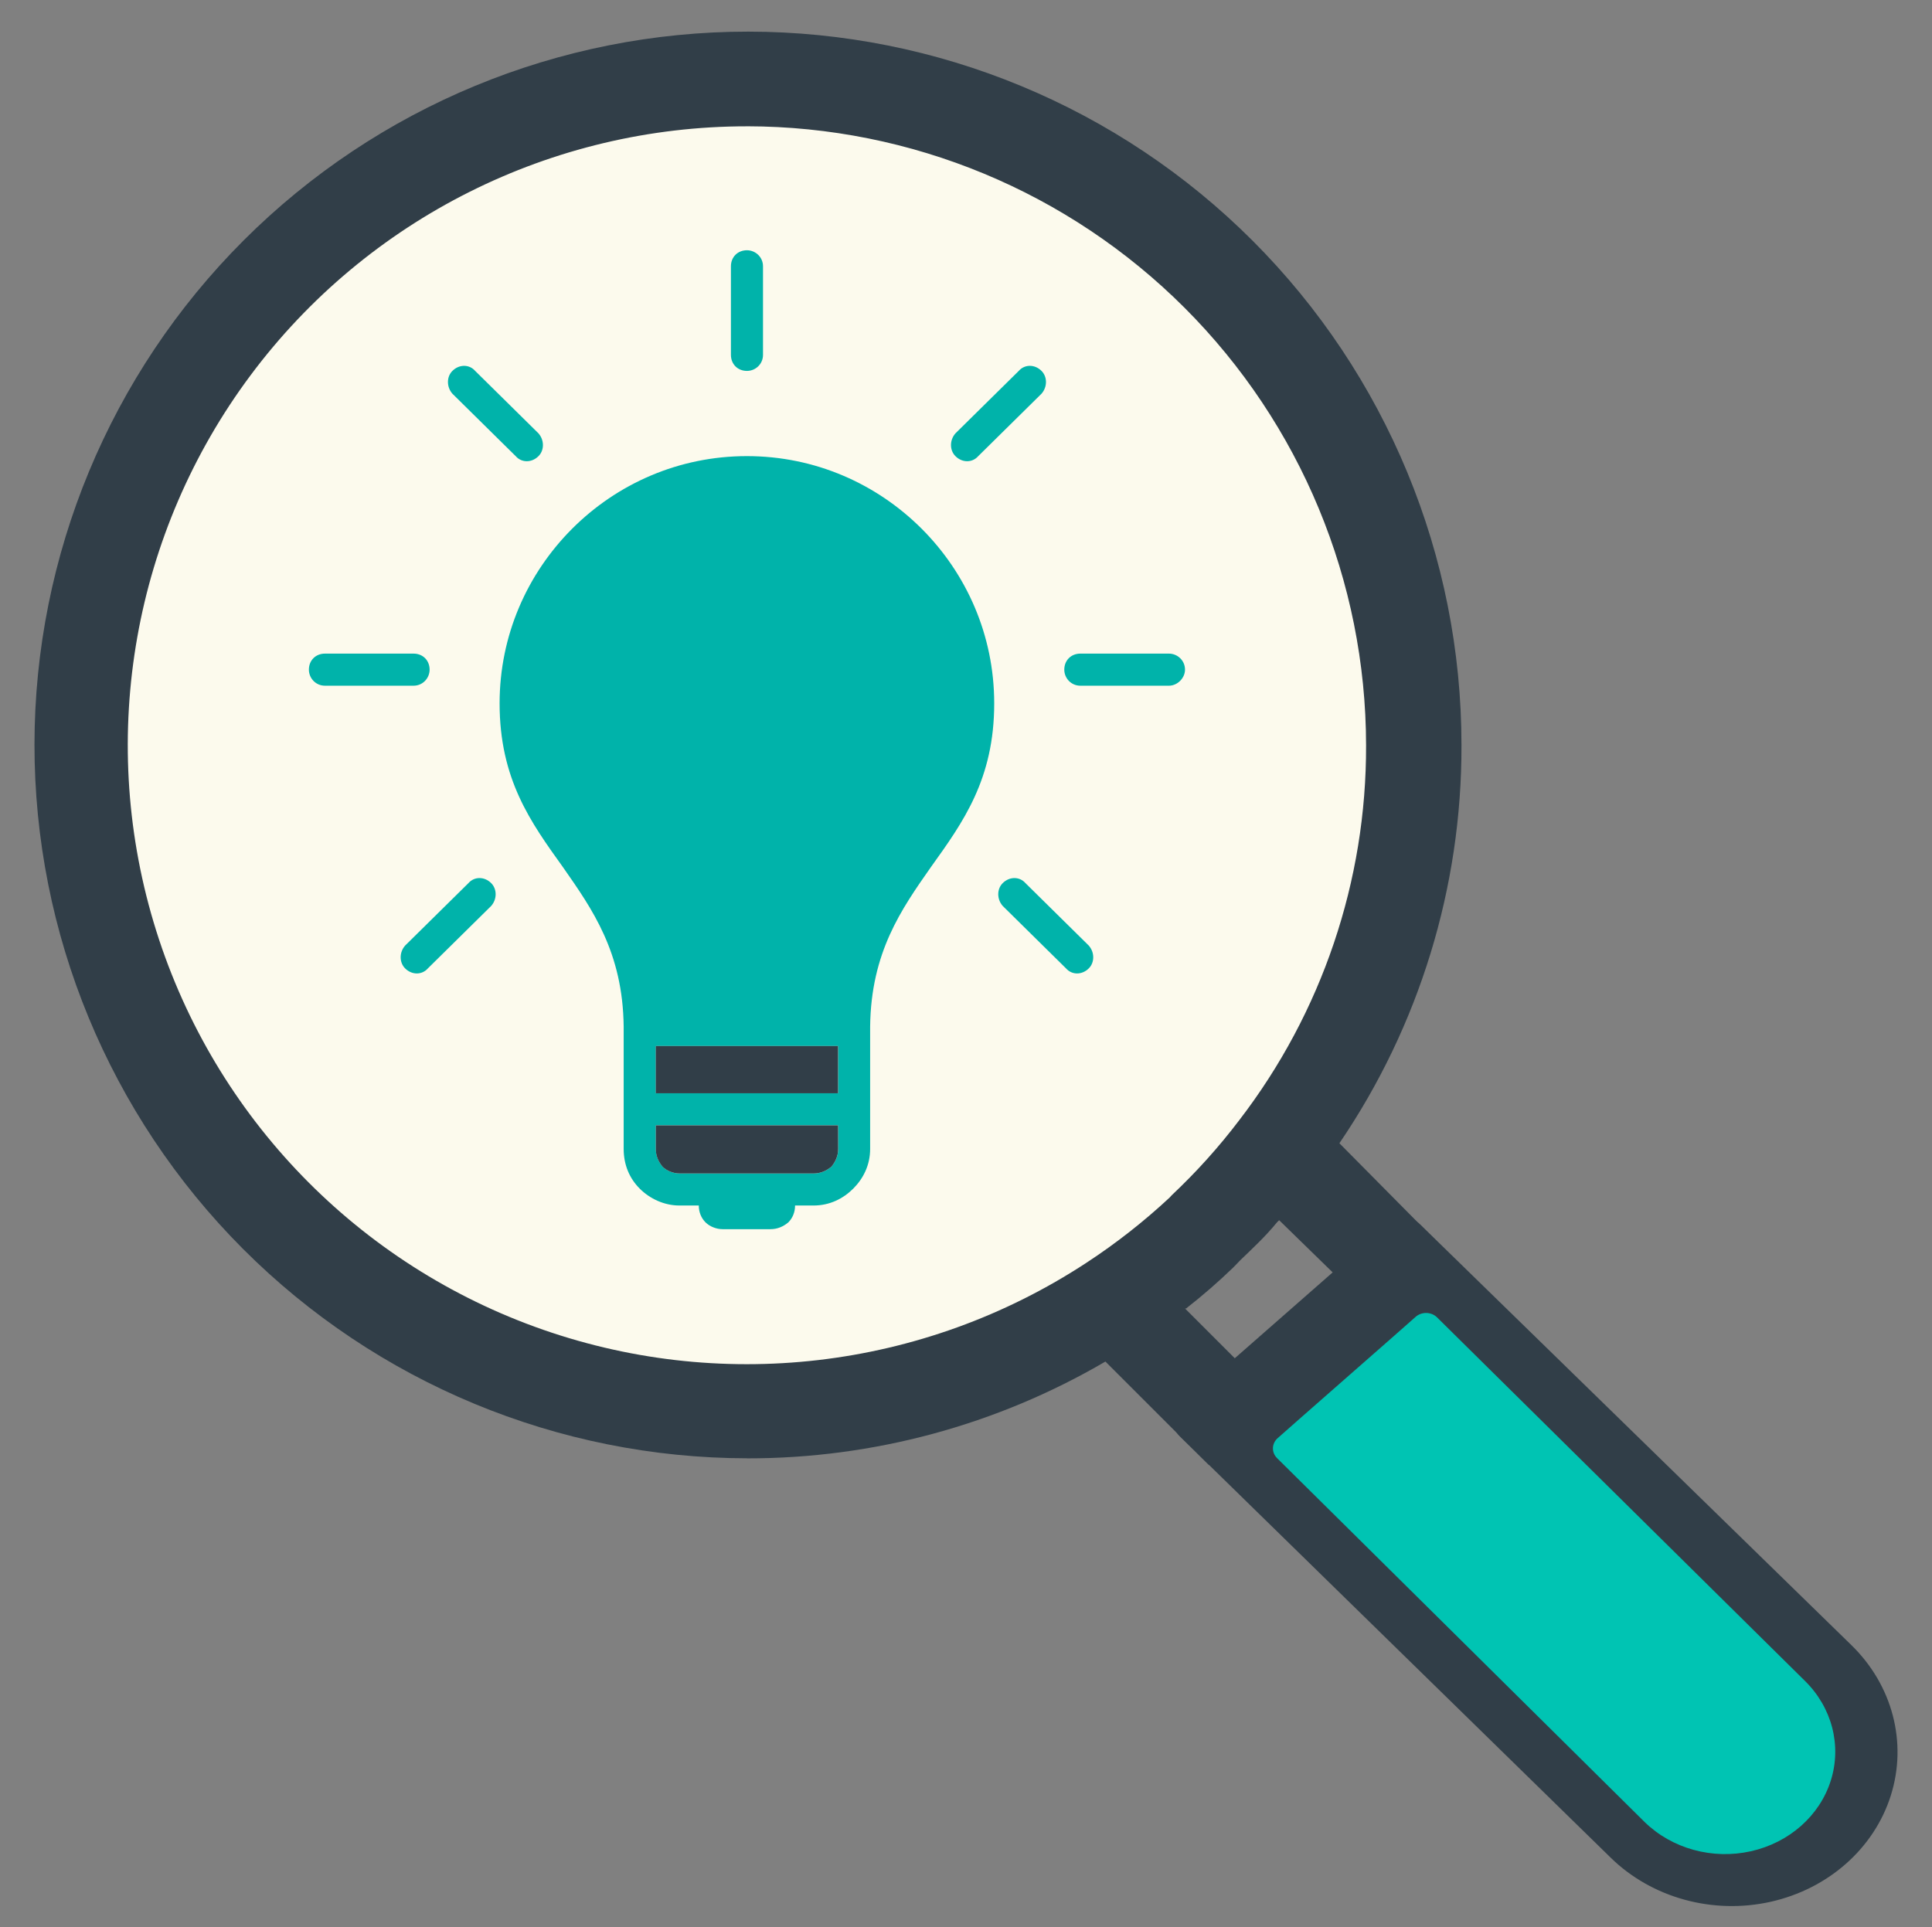 <?xml version="1.0" encoding="utf-8"?>
<!-- Generator: Adobe Illustrator 27.4.0, SVG Export Plug-In . SVG Version: 6.00 Build 0)  -->
<svg version="1.1" xmlns="http://www.w3.org/2000/svg" xmlns:xlink="http://www.w3.org/1999/xlink" x="0px" y="0px"
	 viewBox="0 0 63.935 63.781" style="enable-background:new 0 0 63.935 63.781;" xml:space="preserve">
<rect x="0" y="0" width="63.935" height="63.781" fill="#808080" stroke="none"/>
<style type="text/css">
	.st0{clip-path:url(#SVGID_00000116957690057942558290000014829563994098946968_);}
	.st1{fill:#303E4A;}
	.st2{clip-path:url(#SVGID_00000116957690057942558290000014829563994098946968_);fill:#F2F0E6;}
	
		.st3{clip-path:url(#SVGID_00000116957690057942558290000014829563994098946968_);fill:none;stroke:#303E4A;stroke-width:0.684;stroke-miterlimit:10;}
	.st4{clip-path:url(#SVGID_00000131350441933347956840000001998184246150316679_);fill:#303E4A;}
	.st5{clip-path:url(#SVGID_00000018225627652385735420000005220115411757831604_);fill:#30BCB1;}
	.st6{clip-path:url(#SVGID_00000014609243934178059260000010461692566928492946_);fill:#E1251B;}
	.st7{clip-path:url(#SVGID_00000014609243934178059260000010461692566928492946_);fill:none;stroke:#E1251B;stroke-width:2.281;}
	.st8{clip-path:url(#SVGID_00000014609243934178059260000010461692566928492946_);fill:#303E4A;}
	.st9{clip-path:url(#SVGID_00000014609243934178059260000010461692566928492946_);fill:none;stroke:#303E4A;stroke-width:0.754;}
	.st10{clip-path:url(#SVGID_00000014609243934178059260000010461692566928492946_);fill:#30BCB1;}
	.st11{clip-path:url(#SVGID_00000014609243934178059260000010461692566928492946_);fill:none;stroke:#30BCB1;stroke-width:0.754;}
	.st12{clip-path:url(#SVGID_00000014609243934178059260000010461692566928492946_);fill:#F2F0E6;}
	.st13{clip-path:url(#SVGID_00000014609243934178059260000010461692566928492946_);fill:none;stroke:#F2F0E6;stroke-width:0.754;}
	.st14{fill:#F2F0E6;}
	.st15{clip-path:url(#SVGID_00000083797993657533541130000011082607131171218862_);}
	.st16{clip-path:url(#SVGID_00000083797993657533541130000011082607131171218862_);fill:#F2F0E6;}
	
		.st17{clip-path:url(#SVGID_00000083797993657533541130000011082607131171218862_);fill:none;stroke:#303E4A;stroke-width:0.684;stroke-miterlimit:10;}
	.st18{clip-path:url(#SVGID_00000181787041749451423290000014615933413921753222_);fill:#303E4A;}
	.st19{clip-path:url(#SVGID_00000042002918202100000590000010130279806473468063_);fill:#30BCB1;}
	.st20{clip-path:url(#SVGID_00000027587668160198237280000013996498437576758663_);fill:#E1251B;}
	.st21{clip-path:url(#SVGID_00000027587668160198237280000013996498437576758663_);fill:none;stroke:#E1251B;stroke-width:2.281;}
	.st22{clip-path:url(#SVGID_00000027587668160198237280000013996498437576758663_);fill:#303E4A;}
	.st23{clip-path:url(#SVGID_00000027587668160198237280000013996498437576758663_);fill:none;stroke:#303E4A;stroke-width:0.754;}
	.st24{clip-path:url(#SVGID_00000027587668160198237280000013996498437576758663_);fill:#30BCB1;}
	.st25{clip-path:url(#SVGID_00000027587668160198237280000013996498437576758663_);fill:none;stroke:#30BCB1;stroke-width:0.754;}
	.st26{clip-path:url(#SVGID_00000027587668160198237280000013996498437576758663_);fill:#F2F0E6;}
	.st27{clip-path:url(#SVGID_00000027587668160198237280000013996498437576758663_);fill:none;stroke:#F2F0E6;stroke-width:0.754;}
	.st28{fill:#00C4B3;}
	.st29{fill:#4F7CB9;}
	.st30{fill:#323E48;}
	.st31{clip-path:url(#SVGID_00000014591665702133524620000003065654863336491420_);fill:#00C4B3;}
	
		.st32{clip-path:url(#SVGID_00000014591665702133524620000003065654863336491420_);fill:none;stroke:#FFFFFF;stroke-width:1.5;stroke-miterlimit:10;}
	.st33{clip-path:url(#SVGID_00000014591665702133524620000003065654863336491420_);fill:#4F7CB9;}
	.st34{clip-path:url(#SVGID_00000014591665702133524620000003065654863336491420_);fill:#323E48;}
	.st35{clip-path:url(#SVGID_00000014591665702133524620000003065654863336491420_);fill:#FFFFFF;}
	.st36{fill:#FFFFFF;}
	.st37{clip-path:url(#SVGID_00000107546206856721742290000017426412980741076884_);fill:none;stroke:#E1251B;stroke-width:5.949;}
	.st38{clip-path:url(#SVGID_00000107546206856721742290000017426412980741076884_);}
	.st39{clip-path:url(#SVGID_00000087387101932404923410000011209060624773604782_);fill:none;stroke:#E1251B;stroke-width:6;}
	.st40{clip-path:url(#SVGID_00000118384010976051371400000007163052555740446379_);}
	.st41{clip-path:url(#SVGID_00000116212831897213134200000011246296519571693958_);fill:none;stroke:#E1251B;stroke-width:6;}
	.st42{clip-path:url(#SVGID_00000116212831897213134200000011246296519571693958_);}
	.st43{clip-path:url(#SVGID_00000163766888677317417160000003297973504607850429_);}
	.st44{clip-path:url(#SVGID_00000178910238314282480410000005462055335632706726_);fill:#5F6C7A;}
	.st45{clip-path:url(#SVGID_00000178910238314282480410000005462055335632706726_);fill:#30BCB1;}
	.st46{clip-path:url(#SVGID_00000178910238314282480410000005462055335632706726_);fill:#303E4A;}
	.st47{fill:none;stroke:#30BCB1;stroke-width:4;}
	.st48{clip-path:url(#SVGID_00000081607246058950990210000002789358623427820464_);fill:none;stroke:#F2F0E6;}
	.st49{clip-path:url(#SVGID_00000081607246058950990210000002789358623427820464_);fill:#F2F0E6;}
	.st50{fill:none;stroke:#F2F0E6;}
	.st51{fill:#30BCB1;}
	.st52{clip-path:url(#SVGID_00000073689850593509120200000004094052697958131118_);fill:none;stroke:#F2F0E6;}
	.st53{clip-path:url(#SVGID_00000073689850593509120200000004094052697958131118_);fill:#F2F0E6;}
	.st54{clip-path:url(#SVGID_00000100349339642129874030000010520758568250779829_);fill:#5F6C7A;}
	.st55{clip-path:url(#SVGID_00000144297408837815861910000012303511034471130538_);fill:#30BCB1;}
	.st56{clip-path:url(#SVGID_00000144297408837815861910000012303511034471130538_);fill:#303E4A;}
	.st57{fill:#F5F3EA;}
	.st58{fill:none;}
	.st59{fill:#5F6C7A;}
	.st60{clip-path:url(#SVGID_00000150825063520951567280000002736678843958438553_);fill:#5F6C7A;}
	.st61{clip-path:url(#SVGID_00000150825063520951567280000002736678843958438553_);fill:#30BCB1;}
	.st62{clip-path:url(#SVGID_00000150825063520951567280000002736678843958438553_);fill:#303E4A;}
	.st63{clip-path:url(#SVGID_00000059272805115150715260000013354565023554844078_);fill:none;stroke:#F2F0E6;}
	.st64{clip-path:url(#SVGID_00000059272805115150715260000013354565023554844078_);fill:#F2F0E6;}
	.st65{clip-path:url(#SVGID_00000162324994790146714980000011133864410663833786_);fill:none;stroke:#F2F0E6;}
	.st66{clip-path:url(#SVGID_00000162324994790146714980000011133864410663833786_);fill:#F2F0E6;}
	.st67{clip-path:url(#SVGID_00000142859319843660314250000012712776974190999949_);fill:#5F6C7A;}
	.st68{clip-path:url(#SVGID_00000105400023566356968250000005837813823830287027_);fill:#30BCB1;}
	.st69{clip-path:url(#SVGID_00000105400023566356968250000005837813823830287027_);fill:#303E4A;}
	.st70{clip-path:url(#SVGID_00000150088244953192193610000017979893696925879476_);fill:#F6F3EA;}
	.st71{fill:#F6F3EA;}
	.st72{clip-path:url(#SVGID_00000027567912884364863440000009383533044974070428_);}
	.st73{clip-path:url(#SVGID_00000122705340813880685250000012699432448259223990_);}
	.st74{fill:none;stroke:#2DBCAF;stroke-width:3;}
	.st75{fill:#2DBCAF;}
	.st76{fill:#333E4A;}
	.st77{clip-path:url(#SVGID_00000059284524514828388050000015342486119585232026_);}
	.st78{clip-path:url(#SVGID_00000138540336359019085550000013804597232241461893_);fill:#F6F3EA;}
	.st79{fill:none;stroke:#2DBCAF;stroke-width:1.5;stroke-linecap:round;stroke-linejoin:round;stroke-dasharray:0,2.858;}
	.st80{fill:none;stroke:#2DBCAF;stroke-width:1.5;stroke-linecap:round;stroke-linejoin:round;}
	.st81{clip-path:url(#SVGID_00000181089133743504021340000007361772396898257291_);fill:#333E4A;}
	.st82{clip-path:url(#SVGID_00000181089133743504021340000007361772396898257291_);fill:none;stroke:#2DBCAF;stroke-width:1.089;}
	.st83{clip-path:url(#SVGID_00000002374978652869034950000009599413005874773134_);fill:#333E4A;}
	.st84{clip-path:url(#SVGID_00000002374978652869034950000009599413005874773134_);fill:none;stroke:#2DBCAF;stroke-width:1.089;}
	.st85{clip-path:url(#SVGID_00000139254427978034470260000003134658994218704524_);fill:#333E4A;}
	.st86{clip-path:url(#SVGID_00000139254427978034470260000003134658994218704524_);fill:none;stroke:#2DBCAF;stroke-width:1.089;}
	.st87{clip-path:url(#SVGID_00000139254427978034470260000003134658994218704524_);}
	.st88{clip-path:url(#SVGID_00000060715708058078229670000000462427381498342303_);}
	.st89{clip-path:url(#SVGID_00000060715708058078229670000000462427381498342303_);fill:#E1251B;}
	.st90{clip-path:url(#SVGID_00000060715708058078229670000000462427381498342303_);fill:#303E4A;}
	.st91{clip-path:url(#SVGID_00000060715708058078229670000000462427381498342303_);fill:#30BCB1;}
	.st92{clip-path:url(#SVGID_00000029762165039280907260000013411355160025597841_);fill:#4B7FBC;}
	.st93{clip-path:url(#SVGID_00000029762165039280907260000013411355160025597841_);fill:#30BCB1;}
	.st94{clip-path:url(#SVGID_00000029762165039280907260000013411355160025597841_);fill:#51616D;}
	.st95{clip-path:url(#SVGID_00000029762165039280907260000013411355160025597841_);fill:#FCFAED;}
	.st96{clip-path:url(#SVGID_00000029762165039280907260000013411355160025597841_);fill:#E1251B;}
	.st97{clip-path:url(#SVGID_00000029762165039280907260000013411355160025597841_);fill:#303E4A;}
	.st98{clip-path:url(#SVGID_00000029762165039280907260000013411355160025597841_);fill:#E4744C;}
	.st99{clip-path:url(#SVGID_00000029762165039280907260000013411355160025597841_);fill:#EBE83F;}
	.st100{clip-path:url(#SVGID_00000029762165039280907260000013411355160025597841_);fill:#FFFFFF;}
	.st101{clip-path:url(#SVGID_00000016797067645131112450000001624294537685548193_);}
	.st102{clip-path:url(#SVGID_00000016797067645131112450000001624294537685548193_);fill:#4B7FBC;}
	.st103{clip-path:url(#SVGID_00000000919886477078682710000000489099306880319662_);fill:#E37653;}
	.st104{clip-path:url(#SVGID_00000044135990618070767070000014209755925569233541_);fill:#E9E850;}
	.st105{clip-path:url(#SVGID_00000044135990618070767070000014209755925569233541_);fill:#303E4A;}
	.st106{clip-path:url(#SVGID_00000044135990618070767070000014209755925569233541_);fill:#E1251B;}
	.st107{clip-path:url(#SVGID_00000136391973296202081360000016099617550094825868_);fill:#30BCB1;}
	.st108{clip-path:url(#SVGID_00000136391973296202081360000016099617550094825868_);fill:#51616D;}
	.st109{clip-path:url(#SVGID_00000020397319820499761960000008151552922084570546_);}
	.st110{clip-path:url(#SVGID_00000154416861634034395980000010346023272159921313_);fill:#F2F0E6;}
	
		.st111{clip-path:url(#SVGID_00000154416861634034395980000010346023272159921313_);fill:none;stroke:#303E4A;stroke-width:0.6;stroke-miterlimit:10;}
	
		.st112{clip-path:url(#SVGID_00000072258991440520865880000008873288988289967499_);fill:none;stroke:#4F7CB9;stroke-width:4.065;stroke-linecap:round;stroke-linejoin:round;stroke-dasharray:0.274,9.068;}
	
		.st113{clip-path:url(#SVGID_00000072258991440520865880000008873288988289967499_);fill:none;stroke:#4F7CB9;stroke-width:4.065;stroke-linecap:round;stroke-linejoin:round;stroke-dasharray:0.062,8.856;}
	
		.st114{clip-path:url(#SVGID_00000072258991440520865880000008873288988289967499_);fill:none;stroke:#4F7CB9;stroke-width:4.065;stroke-linecap:round;stroke-linejoin:round;}
	
		.st115{clip-path:url(#SVGID_00000072258991440520865880000008873288988289967499_);fill:none;stroke:#4F7CB9;stroke-width:4.065;stroke-linecap:round;stroke-linejoin:round;stroke-dasharray:0.6,9.7;}
	
		.st116{clip-path:url(#SVGID_00000072258991440520865880000008873288988289967499_);fill:none;stroke:#4F7CB9;stroke-width:4.065;stroke-linecap:round;stroke-linejoin:round;stroke-dasharray:0.453,9.553;}
	
		.st117{clip-path:url(#SVGID_00000072258991440520865880000008873288988289967499_);fill:none;stroke:#4F7CB9;stroke-width:4.065;stroke-linecap:round;stroke-linejoin:round;stroke-dasharray:0.075,9.163;}
	
		.st118{clip-path:url(#SVGID_00000072258991440520865880000008873288988289967499_);fill:none;stroke:#4F7CB9;stroke-width:4.065;stroke-linecap:round;stroke-linejoin:round;stroke-dasharray:0.46,9.547;}
	.st119{fill:none;stroke:#F6F3EA;stroke-width:4.065;stroke-linecap:round;stroke-linejoin:round;}
	
		.st120{clip-path:url(#SVGID_00000010274197439861349600000005290444355276462746_);fill:none;stroke:#F6F3EA;stroke-width:6.206;stroke-miterlimit:10;}
	.st121{clip-path:url(#SVGID_00000010274197439861349600000005290444355276462746_);fill:#2DBCAF;}
	
		.st122{clip-path:url(#SVGID_00000010274197439861349600000005290444355276462746_);fill:none;stroke:#F6F3EA;stroke-width:3.103;stroke-miterlimit:10;}
	
		.st123{clip-path:url(#SVGID_00000010274197439861349600000005290444355276462746_);fill:none;stroke:#2DBCAF;stroke-width:4.065;stroke-miterlimit:10;}
	
		.st124{clip-path:url(#SVGID_00000010274197439861349600000005290444355276462746_);fill:none;stroke:#F6F3EA;stroke-width:4.065;stroke-linecap:round;stroke-linejoin:round;}
	.st125{clip-path:url(#SVGID_00000010274197439861349600000005290444355276462746_);fill:#F6F3EA;}
	
		.st126{clip-path:url(#SVGID_00000010274197439861349600000005290444355276462746_);fill:none;stroke:#2DBCAF;stroke-width:3.388;stroke-miterlimit:10;}
	.st127{fill:none;stroke:#4F7CB9;stroke-width:4.065;stroke-linecap:round;stroke-linejoin:round;}
	
		.st128{clip-path:url(#SVGID_00000042700138963333897770000004923767783993782176_);fill:none;stroke:#2DBCAF;stroke-width:4.065;stroke-miterlimit:10;}
	.st129{fill:none;stroke:#F6F3EA;stroke-width:6.206;stroke-miterlimit:10;}
	.st130{fill:none;stroke:#4F7CB9;stroke-width:4.138;stroke-miterlimit:10;}
	.st131{clip-path:url(#SVGID_00000036944763002274992580000009086405016235021738_);fill:#2DBCAF;}
	
		.st132{clip-path:url(#SVGID_00000036944763002274992580000009086405016235021738_);fill:none;stroke:#F6F3EA;stroke-width:3.103;stroke-miterlimit:10;}
	.st133{clip-path:url(#SVGID_00000103261225575842966580000001548826298983636388_);}
	.st134{fill:none;stroke:#E1251B;stroke-width:2.568;}
	.st135{fill:#E1251B;}
	.st136{fill:none;stroke:#E1251B;stroke-width:1.5;stroke-linecap:round;stroke-linejoin:round;stroke-dasharray:0,3.107;}
	.st137{fill:none;stroke:#E1251B;stroke-width:1.5;stroke-linecap:round;stroke-linejoin:round;}
	.st138{clip-path:url(#SVGID_00000111159595431700039900000014437492329370618755_);fill:#FFFFFF;}
	.st139{clip-path:url(#SVGID_00000111159595431700039900000014437492329370618755_);fill:none;stroke:#E1251B;stroke-width:1.089;}
	.st140{clip-path:url(#SVGID_00000173147244409831019660000013427177946041644173_);fill:#FFFFFF;}
	.st141{clip-path:url(#SVGID_00000173147244409831019660000013427177946041644173_);fill:none;stroke:#E1251B;stroke-width:1.089;}
	.st142{clip-path:url(#SVGID_00000173147244409831019660000013427177946041644173_);fill:#33454F;}
	.st143{clip-path:url(#SVGID_00000183214939713012095250000010531505084194384268_);fill:#303E4A;}
	.st144{fill:none;stroke:#E1251B;stroke-width:1.5;stroke-linecap:round;stroke-linejoin:round;stroke-dasharray:0,3.198;}
	
		.st145{clip-path:url(#SVGID_00000070108249965203578720000001602196404956826761_);fill:none;stroke:#E1251B;stroke-width:1.5;stroke-linecap:round;stroke-linejoin:round;}
	.st146{clip-path:url(#SVGID_00000070108249965203578720000001602196404956826761_);fill:#FFFFFF;}
	.st147{clip-path:url(#SVGID_00000070108249965203578720000001602196404956826761_);fill:none;stroke:#E1251B;stroke-width:1.089;}
	
		.st148{clip-path:url(#SVGID_00000148635711784619164720000009039501713593836470_);fill:none;stroke:#E1251B;stroke-width:1.5;stroke-linecap:round;stroke-linejoin:round;stroke-dasharray:0,2.997;}
	
		.st149{clip-path:url(#SVGID_00000148635711784619164720000009039501713593836470_);fill:none;stroke:#E1251B;stroke-width:1.5;stroke-linecap:round;stroke-linejoin:round;}
	.st150{fill:none;stroke:#E1251B;stroke-width:1.5;stroke-linecap:round;stroke-linejoin:round;stroke-dasharray:0,3.076;}
	.st151{fill:none;stroke:#E1251B;stroke-width:1.5;stroke-linecap:round;stroke-linejoin:round;stroke-dasharray:0,2.927;}
	.st152{fill:none;stroke:#E1251B;stroke-width:1.5;stroke-linecap:round;stroke-linejoin:round;stroke-dasharray:0,2.933;}
	.st153{clip-path:url(#SVGID_00000017518832549359692000000007668659228648438709_);fill:#313E48;}
	.st154{clip-path:url(#SVGID_00000017518832549359692000000007668659228648438709_);fill:#00B3AA;}
	.st155{fill:#313E48;}
	.st156{clip-path:url(#SVGID_00000052076740233707563110000009763987745180470676_);fill:#00B3AA;}
	.st157{clip-path:url(#SVGID_00000052076740233707563110000009763987745180470676_);fill:#FCFAED;}
	.st158{clip-path:url(#SVGID_00000076593587113891102950000011865507026682422968_);fill:#FFFFFF;}
	
		.st159{clip-path:url(#SVGID_00000076593587113891102950000011865507026682422968_);fill:#FCFAED;stroke:#00B3AA;stroke-width:2.693;stroke-miterlimit:10;}
	.st160{clip-path:url(#SVGID_00000076593587113891102950000011865507026682422968_);fill:#313E48;}
	.st161{fill:none;stroke:#00B3AA;stroke-width:2.693;stroke-miterlimit:10;}
	.st162{fill:none;stroke:#313E48;stroke-width:0.984;stroke-linecap:round;stroke-linejoin:round;stroke-miterlimit:10;}
	.st163{fill:#313E48;stroke:#313E48;stroke-width:0.123;stroke-miterlimit:10;}
	.st164{fill:none;stroke:#313E48;stroke-width:0.123;stroke-linecap:round;stroke-linejoin:round;stroke-miterlimit:10;}
	.st165{fill:#00B3AA;}
	.st166{fill:none;stroke:#00B3AA;stroke-width:0.123;stroke-linecap:round;stroke-linejoin:round;stroke-miterlimit:10;}
	.st167{fill:#FCFAED;}
	.st168{fill:none;stroke:#313E48;stroke-width:0.135;stroke-linecap:round;stroke-linejoin:round;stroke-miterlimit:10;}
	.st169{fill:none;stroke:#00B3AA;stroke-width:0.135;stroke-linecap:round;stroke-linejoin:round;stroke-miterlimit:10;}
	.st170{fill:none;stroke:#313E48;stroke-width:0.061;stroke-linecap:round;stroke-linejoin:round;stroke-miterlimit:10;}
	.st171{fill:none;stroke:#00B3AA;stroke-width:0.061;stroke-linecap:round;stroke-linejoin:round;stroke-miterlimit:10;}
	.st172{fill:none;stroke:#00B3AA;stroke-width:0.1;stroke-linecap:round;stroke-linejoin:round;stroke-miterlimit:10;}
	.st173{fill-rule:evenodd;clip-rule:evenodd;fill:#00B3AA;}
	.st174{fill:#FCFAED;stroke:#313E48;stroke-width:0.73;stroke-linecap:round;stroke-linejoin:round;stroke-miterlimit:10;}
	.st175{fill-rule:evenodd;clip-rule:evenodd;fill:#313E48;}
	.st176{fill:#FCFAED;stroke:#00B3AA;stroke-width:1.521;stroke-linecap:round;stroke-linejoin:round;stroke-miterlimit:10;}
	.st177{fill:#00C4B3;stroke:#00C4B3;stroke-width:0.195;stroke-miterlimit:10;}
	.st178{fill:none;stroke:#313E48;stroke-width:0.128;stroke-linecap:round;stroke-linejoin:round;stroke-miterlimit:10;}
	.st179{fill:none;stroke:#00B3AA;stroke-width:0.128;stroke-linecap:round;stroke-linejoin:round;stroke-miterlimit:10;}
	.st180{fill:none;stroke:#313E48;stroke-width:0.064;stroke-linecap:round;stroke-linejoin:round;stroke-miterlimit:10;}
	.st181{fill:none;stroke:#00B3AA;stroke-width:0.064;stroke-linecap:round;stroke-linejoin:round;stroke-miterlimit:10;}
	.st182{fill:none;stroke:#00B3AA;stroke-width:0.104;stroke-linecap:round;stroke-linejoin:round;stroke-miterlimit:10;}
	.st183{fill:#404F5B;}
</style>
<g id="Layer_2">
</g>
<g id="Layer_3">
</g>
<g id="Layer_4">
</g>
<g id="Layer_5">
</g>
<g id="Layer_6">
</g>
<g id="Layer_1">
	<g>
		<circle class="st167" cx="24.718" cy="24.667" r="21.837"/>
		<g>
			<path class="st155" d="M47.473,41.02l-3.149-3.18c2.643-3.884,4.052-8.475,4.04-13.173
				c0.002-6.261-2.483-12.267-6.909-16.697c-4.425-4.429-10.429-6.919-16.689-6.923
				C18.504,1.043,12.498,3.527,8.068,7.951c-4.43,4.425-6.922,10.428-6.927,16.688
				c-0.005,6.262,2.478,12.268,6.901,16.699c4.424,4.431,10.426,6.924,16.688,6.93L24.729,48.27
				c4.165,0.004,8.256-1.101,11.852-3.204l3.422,3.422 M45.262,43.246l-3.055,3.055l-2.993-2.993h0.039
				c0.552-0.432,1.073-0.886,1.562-1.359l0.234-0.242c0.422-0.406,0.828-0.781,1.211-1.25l0.07-0.07
				L45.262,43.246z M24.729,4.18c5.43,0.008,10.635,2.17,14.474,6.01c3.839,3.841,5.998,9.047,6.004,14.477
				c0.015,4.487-1.461,8.851-4.195,12.408c-0.674,0.889-1.422,1.72-2.235,2.485l-0.078,0.086l-0.001-0.001
				c-0.851,0.793-1.769,1.512-2.742,2.149c-5.412,3.552-12.184,4.337-18.265,2.118
				c-6.081-2.219-10.756-7.182-12.607-13.385S4.422,17.61,8.292,12.421c3.869-5.189,9.964-8.245,16.437-8.24
				L24.729,4.18z"/>
		</g>
		<path class="st165" d="M23.127,33.532v-6.731h-0.531c-0.447,0-0.838-0.196-1.117-0.475
			c-0.307-0.279-0.475-0.698-0.475-1.117c0-0.447,0.168-0.838,0.475-1.145c0.279-0.279,0.67-0.447,1.117-0.447
			s0.838,0.168,1.117,0.447c0.307,0.307,0.475,0.698,0.475,1.145V25.74h1.061v-0.531
			c0-0.447,0.168-0.838,0.475-1.145c0.279-0.279,0.67-0.447,1.117-0.447s0.838,0.168,1.117,0.447
			c0.307,0.307,0.475,0.698,0.475,1.145c0,0.419-0.168,0.838-0.475,1.117c-0.279,0.279-0.67,0.475-1.117,0.475
			h-0.531v6.731h1.425c0.14-2.514,1.201-3.994,2.207-5.447c0.95-1.341,1.899-2.626,1.899-4.804
			c0-1.983-0.81-3.743-2.095-5.028c-1.285-1.313-3.072-2.095-5.028-2.095c-1.955,0-3.743,0.782-5.028,2.095
			c-1.285,1.285-2.095,3.045-2.095,5.028c0,2.179,0.922,3.463,1.871,4.804c1.034,1.452,2.095,2.933,2.235,5.447
			H23.127z M33.182,29.985c-0.196-0.224-0.196-0.559,0-0.754c0.224-0.224,0.559-0.224,0.754,0l2.095,2.067
			c0.196,0.224,0.196,0.559,0,0.754c-0.224,0.224-0.559,0.224-0.754,0L33.182,29.985z M15.501,29.231
			c0.196-0.224,0.531-0.224,0.754,0c0.196,0.196,0.196,0.531,0,0.754l-2.095,2.067
			c-0.196,0.224-0.531,0.224-0.754,0c-0.196-0.196-0.196-0.531,0-0.754L15.501,29.231z M13.686,21.634
			c0.307,0,0.531,0.224,0.531,0.531c0,0.279-0.224,0.531-0.531,0.531h-2.933c-0.307,0-0.531-0.251-0.531-0.531
			c0-0.307,0.224-0.531,0.531-0.531H13.686z M38.684,21.634c0.279,0,0.531,0.224,0.531,0.531
			c0,0.279-0.251,0.531-0.531,0.531h-2.933c-0.307,0-0.531-0.251-0.531-0.531c0-0.307,0.224-0.531,0.531-0.531
			H38.684z M17.82,14.344c0.196,0.224,0.196,0.559,0,0.754c-0.224,0.224-0.559,0.224-0.754,0l-2.095-2.067
			c-0.196-0.224-0.196-0.559,0-0.754c0.224-0.224,0.559-0.224,0.754,0L17.82,14.344z M32.372,15.098
			c-0.196,0.224-0.531,0.224-0.754,0c-0.196-0.196-0.196-0.531,0-0.754l2.095-2.067
			c0.196-0.224,0.531-0.224,0.754,0c0.196,0.196,0.196,0.531,0,0.754L32.372,15.098z M25.25,11.746
			c0,0.307-0.251,0.531-0.531,0.531c-0.307,0-0.531-0.224-0.531-0.531V8.814c0-0.307,0.224-0.531,0.531-0.531
			c0.279,0,0.531,0.224,0.531,0.531V11.746z M26.311,39.901c0,0.224-0.084,0.419-0.224,0.559
			c-0.168,0.14-0.363,0.224-0.587,0.224h-1.592c-0.196,0-0.419-0.084-0.559-0.224
			c-0.14-0.14-0.224-0.335-0.224-0.559h-0.642c-0.503,0-0.978-0.224-1.313-0.559
			c-0.335-0.335-0.531-0.782-0.531-1.313v-3.966V33.979c-0.028-2.458-1.034-3.882-2.011-5.279
			c-1.061-1.48-2.095-2.905-2.095-5.419c0-2.262,0.922-4.301,2.402-5.782c1.48-1.48,3.519-2.402,5.782-2.402
			s4.301,0.922,5.782,2.402c1.48,1.48,2.402,3.519,2.402,5.782c0,2.514-1.034,3.938-2.095,5.419
			c-0.978,1.397-1.983,2.821-2.011,5.279v0.084v3.966c0,0.531-0.224,0.978-0.559,1.313
			c-0.335,0.335-0.782,0.559-1.313,0.559h-0.615H26.311z M27.736,34.622h-6.033v1.564h6.033V34.622z M27.736,37.247
			h-6.033v0.782c0,0.224,0.084,0.419,0.224,0.587c0.14,0.14,0.363,0.224,0.559,0.224h4.441
			c0.224,0,0.419-0.084,0.587-0.224c0.14-0.168,0.224-0.363,0.224-0.587L27.736,37.247z M23.127,33.532v-6.731
			h-0.531c-0.447,0-0.838-0.196-1.117-0.475c-0.307-0.279-0.475-0.698-0.475-1.117c0-0.447,0.168-0.838,0.475-1.145
			c0.279-0.279,0.67-0.447,1.117-0.447s0.838,0.168,1.117,0.447c0.307,0.307,0.475,0.698,0.475,1.145V25.74h1.061
			v-0.531c0-0.447,0.168-0.838,0.475-1.145c0.279-0.279,0.67-0.447,1.117-0.447s0.838,0.168,1.117,0.447
			c0.307,0.307,0.475,0.698,0.475,1.145c0,0.419-0.168,0.838-0.475,1.117c-0.279,0.279-0.67,0.475-1.117,0.475
			h-0.531v6.731h1.425c0.14-2.514,1.201-3.994,2.207-5.447c0.95-1.341,1.899-2.626,1.899-4.804
			c0-1.983-0.81-3.743-2.095-5.028c-1.285-1.313-3.072-2.095-5.028-2.095c-1.955,0-3.743,0.782-5.028,2.095
			c-1.285,1.285-2.095,3.045-2.095,5.028c0,2.179,0.922,3.463,1.871,4.804c1.034,1.452,2.095,2.933,2.235,5.447
			H23.127z"/>
		<rect x="21.701" y="34.622" class="st155" width="6.033" height="1.564"/>
		<path class="st155" d="M27.735,37.247h-6.033v0.782c0,0.224,0.084,0.419,0.224,0.587
			c0.14,0.14,0.363,0.224,0.559,0.224h4.441c0.224,0,0.419-0.084,0.587-0.224
			c0.14-0.168,0.224-0.363,0.224-0.587L27.735,37.247z"/>
		<path class="st155" d="M44.779,41.52l1.15-1.016c0.145-0.129,0.34-0.199,0.541-0.194
			c0.201,0.005,0.392,0.085,0.53,0.221l14.271,13.924c1.358,1.326,1.854,3.223,1.301,4.974
			c-0.553,1.752-2.071,3.093-3.982,3.519c-1.911,0.425-3.925-0.13-5.283-1.456L39.038,47.537
			c-0.287-0.283-0.276-0.727,0.025-0.995l1.15-1.016L44.779,41.52z"/>
		<path class="st28" d="M46.081,44.262l0.765-0.675c0.096-0.086,0.226-0.132,0.359-0.129
			c0.134,0.003,0.261,0.056,0.352,0.147l12.163,12.021c0.903,0.882,1.233,2.143,0.866,3.309
			c-0.368,1.165-1.377,2.057-2.648,2.34c-1.271,0.283-2.61-0.086-3.514-0.969L42.263,48.264
			c-0.191-0.188-0.183-0.483,0.017-0.662l0.765-0.675L46.081,44.262z"/>
	</g>
</g>
</svg>
